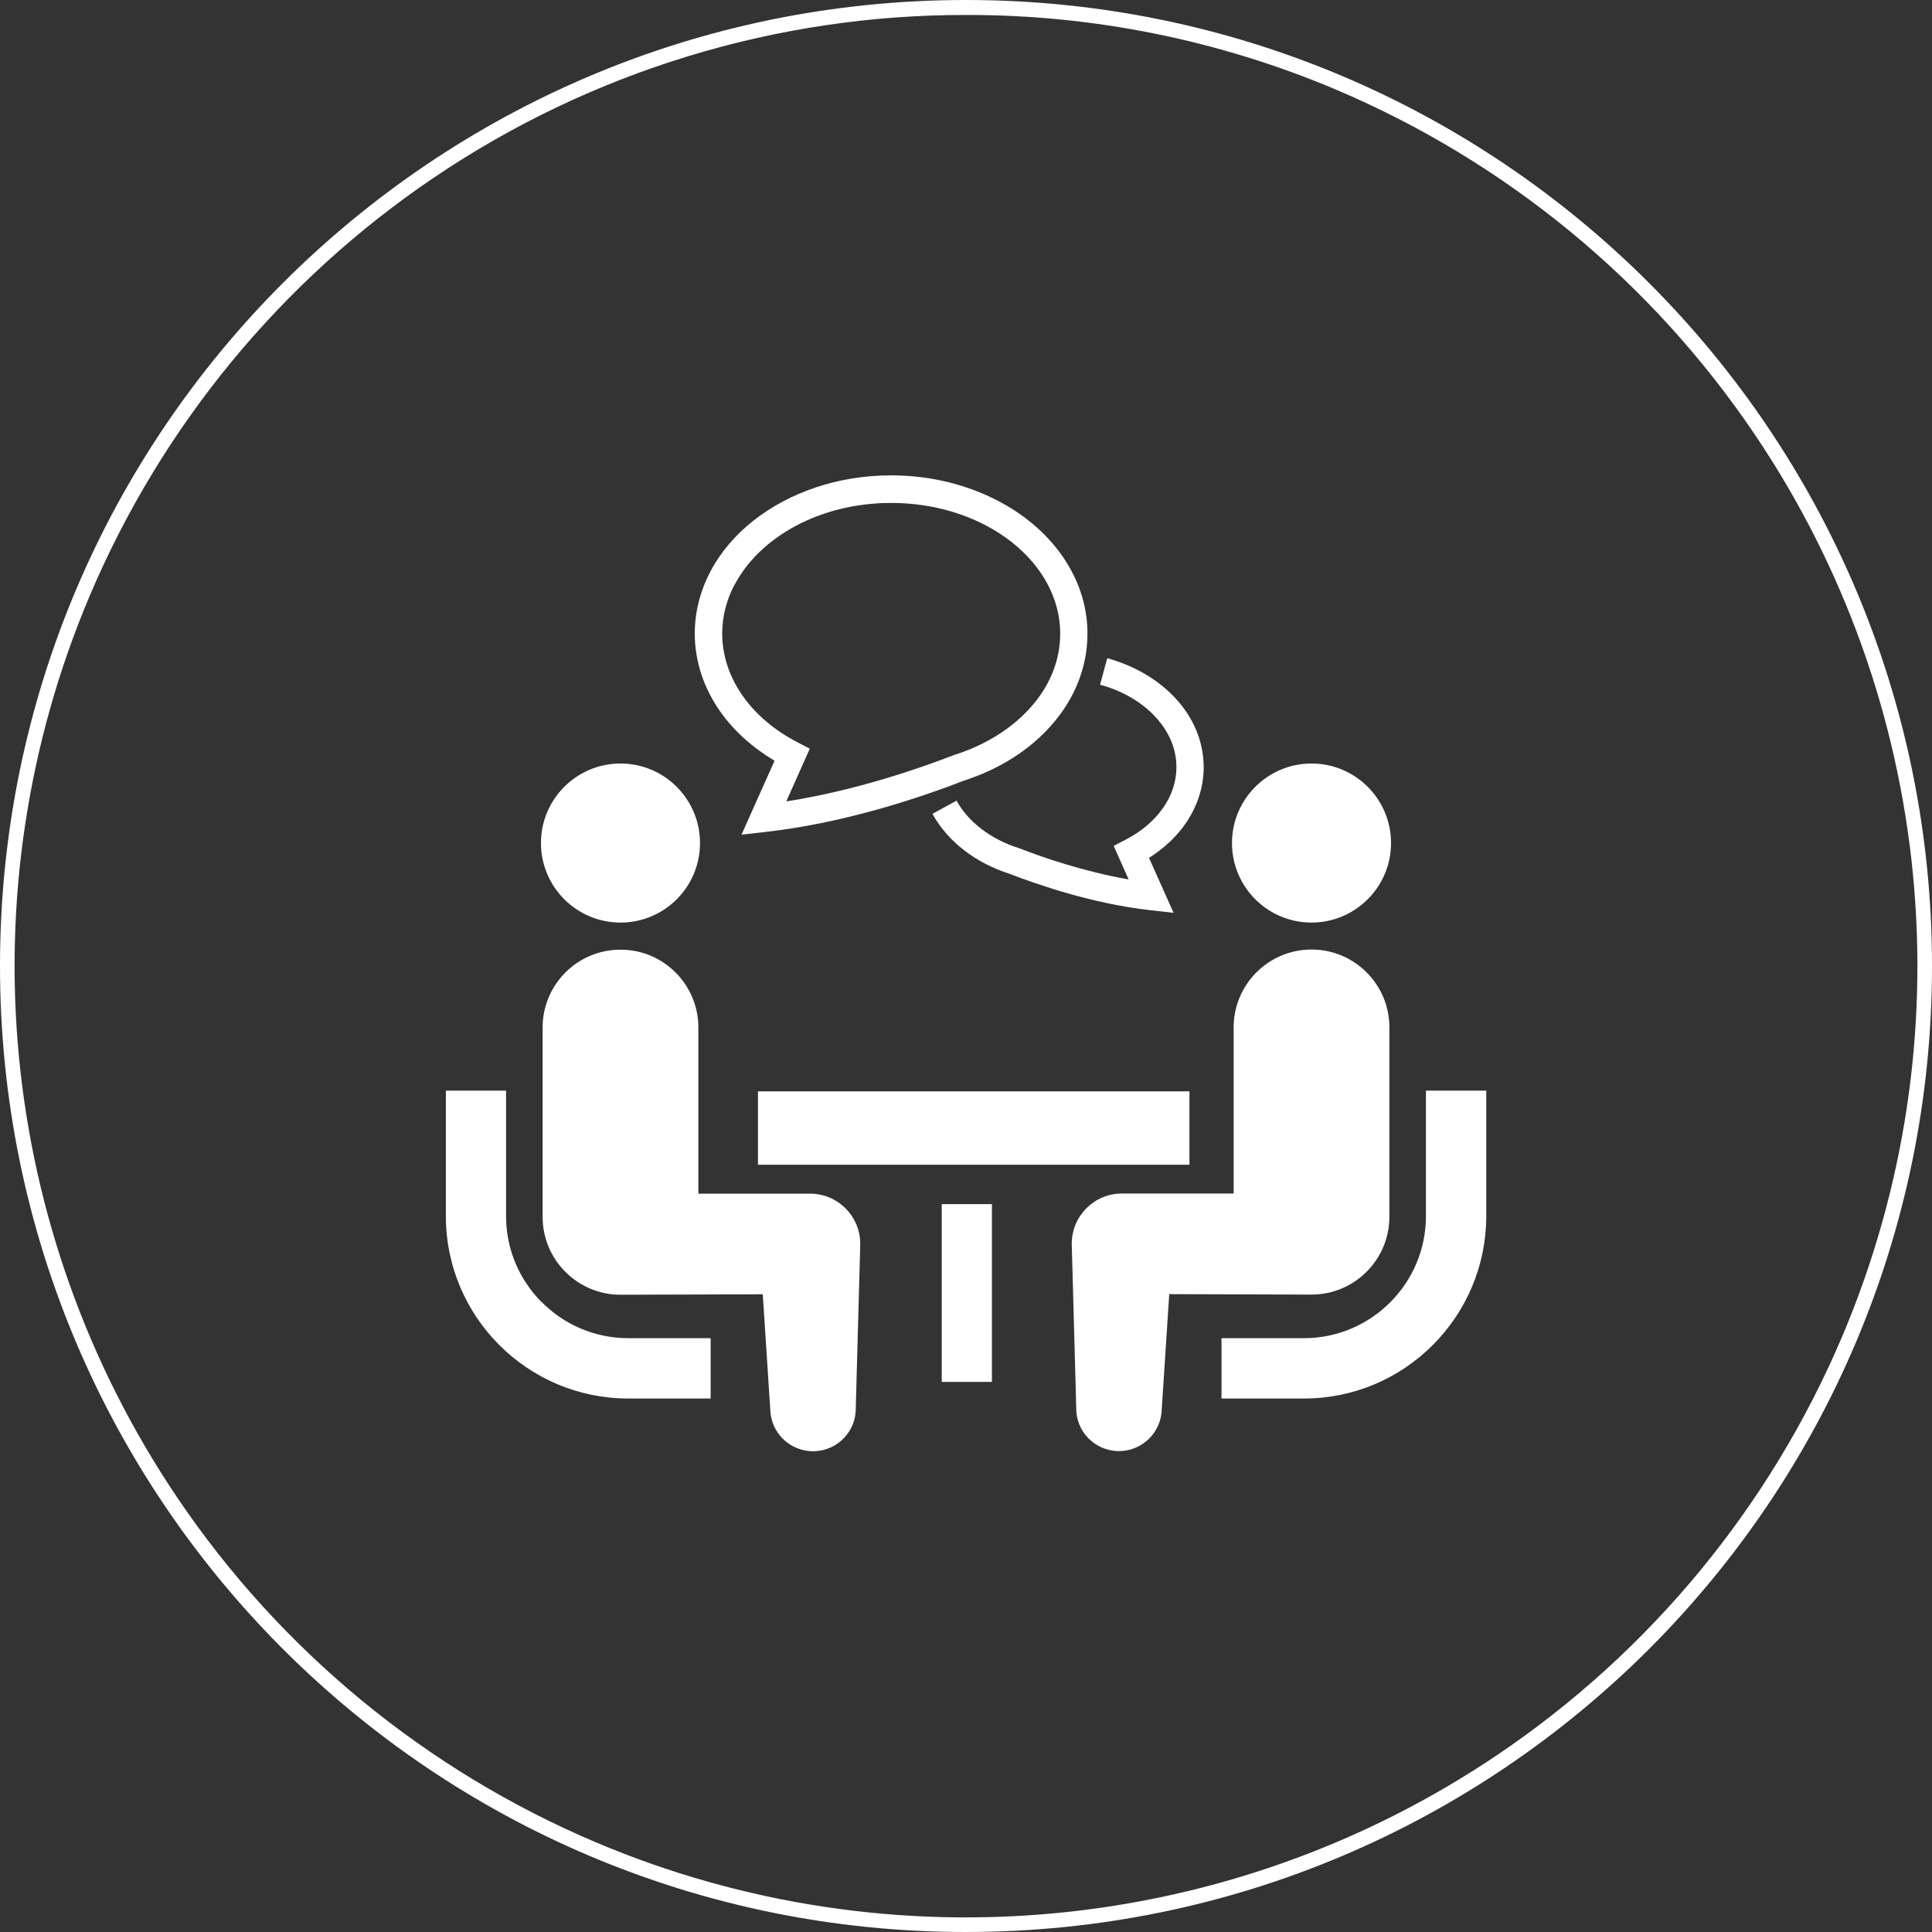 <?xml version="1.0" encoding="UTF-8"?>
<svg id="_レイヤー_2" data-name="レイヤー 2" xmlns="http://www.w3.org/2000/svg" viewBox="0 0 129 129">
  <rect x="0" y="0" width="129" height="129" fill="#333333" stroke="none"/>
  <defs>
    <style>
      .cls-1 {
        fill: #fff;
      }
    </style>
  </defs>
  <g id="_レイヤー_1-2" data-name="レイヤー 1">
    <g id="flow-icon_4" data-name="flow-icon 4">
      <path id="_楕円形_10" data-name="楕円形 10" class="cls-1" d="M64.5,1c-12.65-.02-25.02,3.76-35.5,10.84-10.21,6.89-18.2,16.6-23.01,27.94C-2.38,59.55-.17,82.21,11.84,100c6.89,10.21,16.6,18.2,27.94,23.01,19.77,8.37,42.43,6.16,60.22-5.85,10.21-6.89,18.2-16.6,23.01-27.94,8.37-19.77,6.16-42.43-5.85-60.22-6.89-10.21-16.6-18.2-27.94-23.01-7.82-3.31-16.23-5.01-24.72-4.99M64.5,0c35.62,0,64.5,28.88,64.5,64.5s-28.88,64.5-64.5,64.5S0,100.12,0,64.5,28.88,0,64.5,0Z"/>
      <g>
        <path class="cls-1" d="M36.18,86.96c-1.48-1.48-2.39-3.51-2.39-5.76v-8.38h-4.02v8.38c0,6.72,5.46,12.18,12.18,12.18h5.5v-4.03h-5.5c-2.25,0-4.28-.91-5.76-2.39Z"/>
        <path class="cls-1" d="M41.43,61.6c2.94,0,5.31-2.38,5.31-5.31s-2.38-5.31-5.31-5.31-5.31,2.38-5.31,5.31,2.38,5.31,5.31,5.31Z"/>
        <path class="cls-1" d="M54.08,79.7h-7.45v-11.09c0-2.87-2.32-5.2-5.2-5.2s-5.2,2.33-5.2,5.2v12.64c0,2.87,2.33,5.2,5.2,5.2.39,0,9.5-.03,9.5-.03l.5,7.69c.04,1.58,1.34,2.82,2.92,2.79,1.58-.04,2.83-1.34,2.79-2.92l.3-10.92c0-1.86-1.5-3.36-3.36-3.36Z"/>
        <path class="cls-1" d="M95.21,72.82v8.38c0,2.25-.91,4.28-2.39,5.76-1.48,1.48-3.51,2.39-5.76,2.39h-5.5v4.03h5.5c6.72,0,12.17-5.46,12.18-12.18v-8.38h-4.02Z"/>
        <path class="cls-1" d="M87.57,61.6c2.93,0,5.31-2.38,5.31-5.31s-2.38-5.31-5.31-5.31-5.31,2.38-5.31,5.31c0,2.94,2.38,5.31,5.31,5.31Z"/>
        <path class="cls-1" d="M92.77,81.24v-12.64c0-2.87-2.33-5.2-5.2-5.2s-5.2,2.33-5.2,5.2v11.09h-7.45c-1.86,0-3.36,1.5-3.36,3.36l.3,10.92c-.04,1.58,1.21,2.88,2.79,2.92,1.58.03,2.88-1.22,2.92-2.79l.5-7.69s9.11.03,9.5.03c2.87,0,5.2-2.33,5.2-5.2Z"/>
        <rect class="cls-1" x="50.61" y="72.87" width="28.81" height="4.9"/>
        <rect class="cls-1" x="62.88" y="80.4" width="3.35" height="11.87"/>
        <path class="cls-1" d="M78.55,51.22c0,.99-.32,1.92-.91,2.75-.59.84-1.45,1.57-2.51,2.11l-.77.4,1,2.24c-3.03-.53-5.85-1.51-7.27-2.07h-.03s-.03-.02-.03-.02c-1.91-.6-3.4-1.78-4.16-3.17l-1.61.88c1.03,1.87,2.89,3.28,5.16,4.01h0c1.76.68,5.46,1.98,9.35,2.42l1.59.18-1.64-3.67c.96-.61,1.79-1.36,2.41-2.25.78-1.11,1.24-2.41,1.24-3.81,0-1.73-.71-3.33-1.87-4.58-1.16-1.26-2.75-2.19-4.57-2.69l-.48,1.77c1.53.41,2.82,1.19,3.71,2.16.89.97,1.39,2.11,1.39,3.34Z"/>
        <path class="cls-1" d="M51.71,50.81l-2.2,4.92,1.59-.18c5.49-.61,10.75-2.45,13.24-3.42,2.37-.76,4.42-2.05,5.89-3.74,1.49-1.69,2.38-3.8,2.38-6.08,0-1.49-.38-2.91-1.07-4.19-1.02-1.92-2.71-3.51-4.79-4.62-2.08-1.11-4.57-1.76-7.25-1.76-3.56,0-6.8,1.14-9.19,3.02-1.19.94-2.17,2.07-2.85,3.35-.68,1.28-1.07,2.7-1.07,4.19,0,1.9.63,3.69,1.7,5.21.92,1.3,2.16,2.41,3.62,3.28ZM49.08,38.99c.83-1.55,2.23-2.9,4.04-3.87,1.81-.97,4.01-1.54,6.39-1.54,3.17,0,6.03,1.02,8.06,2.63,1.01.8,1.82,1.75,2.37,2.78.55,1.03.85,2.15.85,3.32,0,1.79-.69,3.46-1.93,4.87-1.23,1.41-3.01,2.55-5.12,3.22h-.03s-.03.02-.03.02c-2.16.84-6.53,2.37-11.18,3.09l1.57-3.52-.77-.4c-1.56-.8-2.84-1.88-3.71-3.13-.88-1.25-1.36-2.66-1.37-4.15,0-1.17.3-2.29.85-3.32Z"/>
      </g>
    </g>
  </g>
</svg>